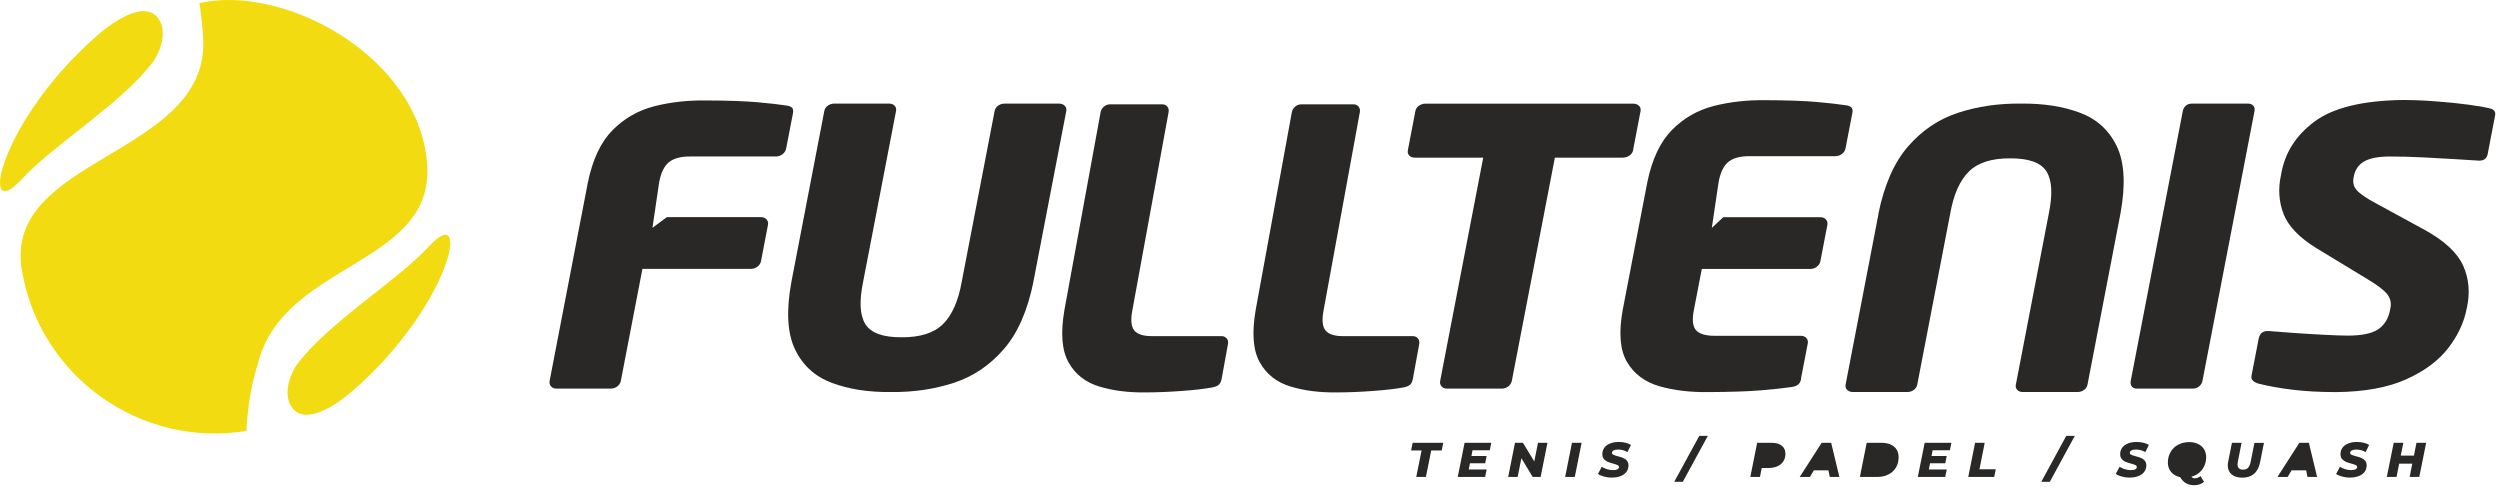 <svg xmlns="http://www.w3.org/2000/svg" width="389" height="76" viewBox="0 0 389 76" fill="none"><g clip-path="url(#clip0_1144_1153)"><path d="M31.639 6.62C31.609 4.22 31.029 0.49 31.029 0.49C44.079 -2.53 65.229 8.67 66.469 25.55C67.599 41.03 44.959 40.79 40.409 55.63C39.079 59.96 38.609 62.53 38.339 67.05C21.779 69.76 6.119 58.51 3.389 41.96C0.519 24.54 31.859 24.26 31.639 6.62Z" fill="#F2DB11"></path><path d="M3.322 27.94C-3.398 35.23 -0.138 18.81 15.192 5.46C17.862 3.14 22.852 -0.19 24.812 3.14C26.112 5.34 24.652 8.5 23.812 9.62C18.882 16.17 8.362 22.47 3.322 27.94Z" fill="#F2DB11"></path><path d="M66.749 38.33C73.469 31.04 70.209 47.46 54.879 60.81C52.209 63.14 47.219 66.46 45.259 63.13C43.959 60.93 45.419 57.77 46.259 56.65C51.189 50.1 61.709 43.8 66.749 38.33Z" fill="#F2DB11"></path><path d="M377.511 68.9L376.441 74.21H374.941L375.351 72.15H373.311L372.901 74.21H371.391L372.461 68.9H373.961L373.561 70.89H375.611L376.001 68.9H377.511Z" fill="#292827"></path><path d="M365.71 74.32C365.27 74.32 364.85 74.27 364.46 74.16C364.06 74.05 363.74 73.92 363.5 73.75L364.09 72.63C364.36 72.8 364.64 72.93 364.95 73.02C365.26 73.11 365.56 73.15 365.86 73.15C366.16 73.15 366.37 73.11 366.53 73.02C366.69 72.94 366.77 72.82 366.77 72.67C366.77 72.54 366.7 72.44 366.55 72.37C366.41 72.3 366.18 72.22 365.88 72.14C365.54 72.05 365.25 71.96 365.02 71.86C364.79 71.76 364.6 71.62 364.43 71.43C364.27 71.24 364.18 70.98 364.18 70.67C364.18 70.29 364.28 69.96 364.49 69.67C364.7 69.38 364.99 69.16 365.38 69.01C365.76 68.85 366.22 68.77 366.73 68.77C367.11 68.77 367.46 68.81 367.79 68.89C368.12 68.97 368.4 69.08 368.64 69.23L368.09 70.35C367.88 70.22 367.65 70.12 367.4 70.05C367.15 69.98 366.89 69.95 366.63 69.95C366.33 69.95 366.1 70 365.93 70.09C365.76 70.19 365.68 70.31 365.68 70.46C365.68 70.59 365.75 70.69 365.9 70.76C366.05 70.83 366.27 70.91 366.58 70.99C366.92 71.08 367.21 71.16 367.43 71.26C367.65 71.35 367.85 71.49 368.01 71.68C368.17 71.87 368.25 72.11 368.25 72.42C368.25 72.79 368.15 73.12 367.94 73.41C367.73 73.7 367.43 73.92 367.04 74.07C366.65 74.23 366.2 74.31 365.69 74.31L365.71 74.32Z" fill="#292827"></path><path d="M358.61 72.07L358.25 70.35L357.23 72.07H358.61Z" fill="#292827"></path><path d="M358.831 73.18H356.571L355.961 74.21H354.371L357.781 68.9H359.261L360.541 74.21H359.051L358.831 73.18Z" fill="#292827"></path><path d="M348.871 74.32C348.411 74.32 348.011 74.24 347.681 74.09C347.351 73.94 347.091 73.71 346.911 73.43C346.731 73.14 346.641 72.8 346.641 72.41C346.641 72.25 346.661 72.06 346.701 71.85L347.291 68.9H348.791L348.211 71.82C348.181 71.97 348.161 72.11 348.161 72.24C348.161 72.8 348.451 73.08 349.041 73.08C349.361 73.08 349.611 72.98 349.801 72.79C349.991 72.6 350.121 72.28 350.211 71.83L350.791 68.91H352.271L351.671 71.92C351.351 73.52 350.411 74.33 348.851 74.33L348.871 74.32Z" fill="#292827"></path><path d="M340.522 70.04C340.192 70.04 339.892 70.12 339.642 70.29C339.392 70.46 339.192 70.68 339.062 70.96C338.922 71.24 338.852 71.55 338.852 71.89C338.852 72.25 338.962 72.54 339.182 72.75C339.402 72.97 339.712 73.07 340.102 73.07C340.432 73.07 340.732 72.99 340.982 72.82C341.232 72.65 341.432 72.43 341.562 72.15C341.692 71.87 341.772 71.56 341.772 71.22C341.772 70.86 341.662 70.57 341.442 70.36C341.222 70.14 340.912 70.04 340.522 70.04Z" fill="#292827"></path><path d="M341.56 74.42C341.71 74.42 341.85 74.39 342 74.33C342.15 74.27 342.28 74.18 342.39 74.07L342.94 74.96C342.76 75.14 342.54 75.27 342.27 75.36C342.01 75.45 341.73 75.5 341.42 75.5C340.45 75.5 339.72 75.09 339.24 74.25C338.64 74.12 338.17 73.86 337.83 73.45C337.49 73.04 337.32 72.55 337.32 71.98C337.32 71.37 337.46 70.83 337.74 70.34C338.02 69.85 338.41 69.47 338.92 69.2C339.42 68.93 340 68.79 340.64 68.79C341.18 68.79 341.64 68.89 342.04 69.09C342.44 69.29 342.74 69.56 342.96 69.92C343.17 70.27 343.28 70.68 343.28 71.13C343.28 71.63 343.18 72.08 342.99 72.5C342.8 72.92 342.53 73.27 342.19 73.56C341.85 73.85 341.44 74.06 340.97 74.18C341.05 74.27 341.13 74.33 341.22 74.37C341.31 74.41 341.41 74.43 341.54 74.43L341.56 74.42Z" fill="#292827"></path><path d="M331.429 74.32C330.989 74.32 330.569 74.27 330.179 74.16C329.789 74.05 329.459 73.92 329.219 73.75L329.809 72.63C330.079 72.8 330.359 72.93 330.669 73.02C330.979 73.11 331.279 73.15 331.579 73.15C331.879 73.15 332.089 73.11 332.249 73.02C332.409 72.94 332.489 72.82 332.489 72.67C332.489 72.54 332.419 72.44 332.269 72.37C332.129 72.3 331.899 72.22 331.599 72.14C331.259 72.05 330.969 71.96 330.739 71.86C330.509 71.77 330.319 71.62 330.149 71.43C329.979 71.24 329.899 70.98 329.899 70.67C329.899 70.29 329.999 69.96 330.209 69.67C330.419 69.38 330.709 69.16 331.099 69.01C331.479 68.85 331.929 68.77 332.449 68.77C332.829 68.77 333.179 68.81 333.509 68.89C333.839 68.97 334.119 69.08 334.359 69.23L333.809 70.35C333.599 70.22 333.369 70.12 333.119 70.05C332.869 69.98 332.609 69.95 332.349 69.95C332.049 69.95 331.819 70 331.649 70.09C331.479 70.19 331.399 70.31 331.399 70.46C331.399 70.59 331.469 70.69 331.619 70.76C331.769 70.83 331.999 70.91 332.299 70.99C332.639 71.08 332.929 71.16 333.149 71.26C333.379 71.35 333.569 71.49 333.729 71.68C333.889 71.87 333.969 72.11 333.969 72.42C333.969 72.79 333.859 73.12 333.649 73.41C333.439 73.7 333.139 73.92 332.749 74.07C332.359 74.23 331.909 74.31 331.399 74.31L331.429 74.32Z" fill="#292827"></path><path d="M321.511 67.82H322.841L318.951 74.97H317.621L321.511 67.82Z" fill="#292827"></path><path d="M307.322 68.9H308.822L308.002 73.02H310.542L310.302 74.21H306.262L307.322 68.9Z" fill="#292827"></path><path d="M300.72 70.06L300.55 70.95H302.91L302.69 72.08H300.32L300.13 73.05H302.92L302.67 74.21H298.41L299.48 68.9H303.64L303.4 70.06H300.72Z" fill="#292827"></path><path d="M292.17 73.01C292.54 73.01 292.85 72.93 293.12 72.78C293.39 72.63 293.59 72.41 293.72 72.14C293.86 71.87 293.93 71.56 293.93 71.22C293.93 70.88 293.82 70.58 293.6 70.39C293.38 70.2 293.05 70.1 292.62 70.1H291.74L291.16 73.02H292.18L292.17 73.01Z" fill="#292827"></path><path d="M290.458 68.9H292.768C293.318 68.9 293.788 68.99 294.188 69.17C294.588 69.35 294.898 69.61 295.108 69.94C295.318 70.28 295.428 70.67 295.428 71.13C295.428 71.75 295.288 72.29 295.008 72.75C294.728 73.22 294.338 73.57 293.838 73.83C293.338 74.09 292.758 74.21 292.118 74.21H289.398L290.458 68.9Z" fill="#292827"></path><path d="M284.278 72.07L283.918 70.35L282.898 72.07H284.278Z" fill="#292827"></path><path d="M284.499 73.18H282.239L281.629 74.21H280.039L283.449 68.9H284.929L286.209 74.21H284.719L284.499 73.18Z" fill="#292827"></path><path d="M275.252 71.64C275.582 71.64 275.842 71.56 276.022 71.4C276.202 71.24 276.292 71.02 276.292 70.73C276.292 70.51 276.222 70.35 276.072 70.24C275.922 70.13 275.722 70.08 275.452 70.08H274.662L274.352 71.64H275.252Z" fill="#292827"></path><path d="M275.652 68.9C276.342 68.9 276.872 69.05 277.252 69.35C277.622 69.65 277.812 70.07 277.812 70.61C277.812 71.06 277.702 71.45 277.492 71.78C277.282 72.11 276.972 72.37 276.572 72.55C276.172 72.73 275.712 72.82 275.182 72.82H274.122L273.852 74.21H272.352L273.412 68.9H275.662H275.652Z" fill="#292827"></path><path d="M264.412 67.82H265.742L261.842 74.97H260.512L264.412 67.82Z" fill="#292827"></path><path d="M250.851 74.32C250.411 74.32 249.991 74.27 249.601 74.16C249.211 74.05 248.881 73.92 248.641 73.75L249.231 72.63C249.501 72.8 249.781 72.93 250.091 73.02C250.401 73.11 250.701 73.15 251.001 73.15C251.301 73.15 251.511 73.11 251.671 73.02C251.831 72.94 251.911 72.82 251.911 72.67C251.911 72.54 251.841 72.44 251.691 72.37C251.551 72.3 251.321 72.22 251.021 72.14C250.681 72.05 250.391 71.96 250.161 71.86C249.931 71.77 249.741 71.62 249.571 71.43C249.411 71.24 249.321 70.98 249.321 70.67C249.321 70.29 249.421 69.96 249.631 69.67C249.841 69.38 250.131 69.16 250.521 69.01C250.901 68.85 251.361 68.77 251.871 68.77C252.251 68.77 252.601 68.81 252.931 68.89C253.261 68.97 253.541 69.08 253.781 69.23L253.231 70.35C253.021 70.22 252.791 70.12 252.541 70.05C252.291 69.98 252.031 69.95 251.771 69.95C251.471 69.95 251.241 70 251.071 70.09C250.901 70.19 250.821 70.31 250.821 70.46C250.821 70.59 250.891 70.69 251.041 70.76C251.191 70.83 251.411 70.91 251.721 70.99C252.061 71.08 252.351 71.16 252.571 71.26C252.801 71.35 252.991 71.49 253.151 71.68C253.311 71.87 253.391 72.11 253.391 72.42C253.391 72.79 253.291 73.12 253.081 73.41C252.871 73.7 252.571 73.92 252.181 74.07C251.791 74.23 251.341 74.31 250.831 74.31L250.851 74.32Z" fill="#292827"></path><path d="M244.599 68.9H246.099L245.039 74.21H243.539L244.599 68.9Z" fill="#292827"></path><path d="M240.782 68.9L239.722 74.21H238.482L236.732 71.3L236.142 74.21H234.672L235.732 68.9H236.972L238.732 71.8L239.312 68.9H240.782Z" fill="#292827"></path><path d="M229.128 70.06L228.958 70.95H231.318L231.098 72.08H228.728L228.538 73.05H231.328L231.088 74.21H226.828L227.888 68.9H232.048L231.808 70.06H229.128Z" fill="#292827"></path><path d="M221.2 70.09H219.57L219.81 68.9H224.57L224.33 70.09H222.7L221.87 74.21H220.37L221.2 70.09Z" fill="#292827"></path><path d="M190.061 59.04C189.991 59.42 189.841 59.7 189.611 59.89C189.381 60.08 189.041 60.21 188.591 60.29C187.441 60.5 185.881 60.69 183.911 60.83C181.941 60.98 180.091 61.05 178.361 61.06C175.651 61.1 173.221 60.8 171.071 60.15C168.911 59.5 167.311 58.25 166.271 56.39C165.221 54.53 165.011 51.82 165.621 48.25L171.261 17.42C171.331 17.09 171.501 16.81 171.781 16.58C172.051 16.36 172.371 16.24 172.721 16.23H180.821C181.171 16.23 181.441 16.35 181.631 16.58C181.821 16.81 181.891 17.08 181.841 17.42L176.201 48.25C175.901 49.78 176.011 50.84 176.511 51.44C177.011 52.04 177.981 52.33 179.421 52.3H190.061C190.411 52.3 190.681 52.43 190.871 52.65C191.061 52.87 191.131 53.16 191.081 53.49L190.071 59.03L190.061 59.04Z" fill="#292827"></path><path d="M219.818 59.04C219.748 59.42 219.598 59.7 219.368 59.89C219.138 60.08 218.798 60.21 218.348 60.29C217.198 60.5 215.638 60.69 213.668 60.83C211.698 60.98 209.848 61.05 208.118 61.06C205.408 61.1 202.978 60.8 200.828 60.15C198.668 59.5 197.068 58.25 196.028 56.39C194.978 54.53 194.768 51.82 195.378 48.25L201.018 17.42C201.088 17.09 201.258 16.81 201.538 16.58C201.818 16.35 202.128 16.24 202.478 16.23H210.578C210.928 16.23 211.198 16.35 211.388 16.58C211.578 16.81 211.648 17.08 211.598 17.42L205.958 48.25C205.658 49.78 205.768 50.84 206.268 51.44C206.768 52.04 207.738 52.33 209.178 52.3H219.818C220.168 52.3 220.438 52.43 220.628 52.65C220.818 52.87 220.888 53.16 220.838 53.49L219.828 59.03L219.818 59.04Z" fill="#292827"></path><path d="M122.309 23.16C122.229 23.5 122.049 23.78 121.759 24C121.469 24.22 121.139 24.34 120.769 24.35H107.519C106.009 24.33 104.869 24.61 104.109 25.22C103.349 25.82 102.829 26.89 102.559 28.42L101.519 35.45L103.759 33.79H118.429C118.799 33.79 119.079 33.92 119.279 34.14C119.479 34.36 119.559 34.65 119.499 34.98L118.409 40.65C118.339 40.99 118.149 41.27 117.859 41.49C117.569 41.71 117.239 41.83 116.869 41.84H99.96L96.6 59.28C96.529 59.61 96.35 59.89 96.059 60.12C95.769 60.34 95.439 60.46 95.07 60.47H86.59C86.219 60.47 85.939 60.35 85.74 60.12C85.54 59.9 85.46 59.62 85.519 59.28L91.469 28.41C92.2 24.83 93.48 22.12 95.299 20.27C97.12 18.42 99.29 17.18 101.819 16.53C104.339 15.89 107.019 15.59 109.859 15.63C113.319 15.64 115.999 15.74 117.889 15.91C119.779 16.08 121.249 16.25 122.309 16.41C122.749 16.46 123.059 16.58 123.239 16.76C123.419 16.94 123.459 17.22 123.389 17.6L122.319 23.15L122.309 23.16Z" fill="#292827"></path><path d="M160.808 43.82C159.898 48.32 158.368 51.82 156.198 54.32C154.028 56.83 151.438 58.58 148.408 59.57C145.378 60.56 142.118 61.04 138.628 61C135.118 61.04 132.048 60.56 129.418 59.57C126.788 58.58 124.878 56.83 123.688 54.32C122.498 51.81 122.318 48.31 123.148 43.82L128.268 17.25C128.338 16.92 128.518 16.65 128.808 16.44C129.098 16.23 129.418 16.13 129.788 16.12H138.338C138.708 16.12 138.988 16.23 139.198 16.44C139.408 16.65 139.478 16.92 139.428 17.25L134.308 43.82C133.678 46.85 133.788 49.05 134.648 50.43C135.508 51.81 137.388 52.5 140.278 52.48C143.168 52.5 145.318 51.82 146.728 50.43C148.138 49.04 149.118 46.84 149.648 43.82L154.768 17.25C154.838 16.92 155.018 16.65 155.308 16.44C155.598 16.23 155.918 16.13 156.288 16.12H164.768C165.138 16.12 165.438 16.23 165.658 16.44C165.878 16.65 165.968 16.92 165.918 17.25L160.798 43.82H160.808Z" fill="#292827"></path><path d="M254.108 23.4C254.028 23.73 253.838 24.01 253.538 24.21C253.228 24.42 252.898 24.52 252.518 24.53H241.938L235.238 59.28C235.168 59.61 234.978 59.89 234.698 60.12C234.408 60.34 234.078 60.46 233.708 60.47H225.158C224.788 60.47 224.508 60.35 224.308 60.12C224.108 59.9 224.028 59.62 224.088 59.28L230.788 24.53H220.148C219.778 24.53 219.498 24.42 219.288 24.21C219.078 24 219.008 23.73 219.058 23.4L220.238 17.26C220.308 16.93 220.488 16.65 220.778 16.45C221.068 16.25 221.388 16.14 221.758 16.13H254.128C254.498 16.13 254.798 16.24 255.018 16.45C255.238 16.66 255.328 16.93 255.278 17.26L254.098 23.4H254.108Z" fill="#292827"></path><path d="M280.25 58.98C280.18 59.36 280.02 59.65 279.77 59.85C279.52 60.05 279.17 60.17 278.7 60.23C277.58 60.39 276.03 60.56 274.06 60.73C272.08 60.9 269.36 60.99 265.89 61.01C263.04 61.05 260.48 60.75 258.21 60.1C255.95 59.45 254.27 58.19 253.17 56.34C252.07 54.48 251.85 51.76 252.5 48.19L256.32 28.37C257.05 24.79 258.33 22.08 260.15 20.23C261.97 18.38 264.14 17.14 266.66 16.49C269.18 15.85 271.86 15.55 274.7 15.59C278.16 15.6 280.84 15.7 282.73 15.87C284.62 16.04 286.09 16.21 287.15 16.37C287.59 16.42 287.9 16.54 288.08 16.72C288.26 16.9 288.3 17.18 288.23 17.56L287.16 23.11C287.09 23.45 286.9 23.73 286.61 23.95C286.32 24.17 285.99 24.29 285.62 24.3H272.37C270.86 24.28 269.72 24.56 268.96 25.17C268.2 25.78 267.68 26.84 267.41 28.37L266.36 35.46L268.14 33.8H283.27C283.64 33.8 283.92 33.93 284.12 34.15C284.32 34.37 284.4 34.66 284.34 34.99L283.25 40.66C283.18 41 282.99 41.28 282.7 41.5C282.41 41.72 282.08 41.84 281.71 41.85H264.8L263.58 48.18C263.27 49.71 263.37 50.77 263.9 51.38C264.43 51.98 265.45 52.27 266.97 52.25H280.22C280.59 52.25 280.87 52.38 281.07 52.6C281.27 52.82 281.35 53.11 281.29 53.44L280.22 58.99L280.25 58.98Z" fill="#292827"></path><path d="M292.271 33.3C293.181 28.8 294.711 25.3 296.881 22.8C299.051 20.3 301.641 18.54 304.671 17.55C307.701 16.56 310.961 16.08 314.451 16.12C317.961 16.08 321.031 16.56 323.661 17.55C326.291 18.54 328.201 20.29 329.391 22.8C330.581 25.31 330.761 28.81 329.931 33.3L324.811 59.87C324.741 60.2 324.561 60.47 324.271 60.68C323.981 60.89 323.661 60.99 323.291 61H314.751C314.381 61 314.101 60.89 313.891 60.68C313.681 60.47 313.611 60.2 313.661 59.87L318.781 33.3C319.411 30.27 319.301 28.07 318.441 26.69C317.581 25.31 315.701 24.63 312.811 24.64C309.921 24.62 307.771 25.3 306.361 26.69C304.951 28.07 303.971 30.28 303.441 33.3L298.321 59.87C298.251 60.2 298.071 60.47 297.781 60.68C297.491 60.89 297.171 60.99 296.801 61H288.321C287.951 61 287.651 60.89 287.431 60.68C287.201 60.47 287.121 60.2 287.171 59.87L292.291 33.3H292.271Z" fill="#292827"></path><path d="M383.83 47.94C383.44 50.09 382.48 52.16 380.96 54.14C379.44 56.12 377.24 57.75 374.38 59.03C371.52 60.31 367.89 60.97 363.49 61.01C360.93 61.01 358.67 60.88 356.71 60.64C354.75 60.4 352.98 60.09 351.41 59.69C351.09 59.6 350.82 59.46 350.59 59.27C350.37 59.08 350.28 58.82 350.33 58.49L351.46 52.64C351.55 52.23 351.72 51.93 351.97 51.76C352.22 51.59 352.52 51.5 352.85 51.51H353.05C353.98 51.59 355.24 51.69 356.83 51.8C358.42 51.91 360 52.01 361.58 52.09C363.16 52.17 364.4 52.22 365.31 52.22C367.52 52.22 369.12 51.89 370.1 51.2C371.08 50.52 371.69 49.46 371.93 48.04C372.12 47.21 371.97 46.47 371.48 45.82C370.98 45.17 369.99 44.4 368.5 43.51L360.43 38.61C357.77 36.97 356.07 35.2 355.33 33.31C354.59 31.42 354.45 29.38 354.93 27.2C355.48 23.84 357.22 21.08 360.13 18.92C363.05 16.76 367.63 15.64 373.88 15.56C375.5 15.56 377.21 15.63 379 15.77C380.79 15.9 382.44 16.07 383.96 16.27C385.48 16.47 386.65 16.67 387.47 16.88C387.73 16.94 387.94 17.05 388.09 17.22C388.24 17.39 388.3 17.63 388.24 17.96L387.08 23.98C387.03 24.26 386.91 24.49 386.71 24.69C386.51 24.89 386.2 24.99 385.78 25L382.28 24.78C380.69 24.68 378.95 24.58 377.07 24.49C375.19 24.4 373.48 24.35 371.94 24.35C370.1 24.35 368.73 24.61 367.85 25.13C366.96 25.65 366.42 26.45 366.24 27.52C366.05 28.32 366.2 29.01 366.71 29.59C367.21 30.17 368.25 30.88 369.81 31.7L377.37 35.82C380.38 37.49 382.35 39.32 383.26 41.32C384.17 43.32 384.37 45.53 383.84 47.94H383.83Z" fill="#292827"></path><path d="M342.7 59.28C342.63 59.61 342.46 59.89 342.19 60.12C341.92 60.34 341.6 60.46 341.23 60.47H332.49C332.13 60.47 331.87 60.35 331.7 60.12C331.53 59.9 331.48 59.62 331.54 59.28L339.65 17.25C339.72 16.92 339.88 16.65 340.12 16.44C340.37 16.23 340.67 16.13 341.04 16.12H349.78C350.14 16.12 350.42 16.23 350.61 16.44C350.8 16.65 350.86 16.92 350.81 17.25L342.7 59.28Z" fill="#292827"></path></g><defs><clipPath id="clip0_1144_1153"><rect width="388.26" height="75.49" fill="white"></rect></clipPath></defs></svg>